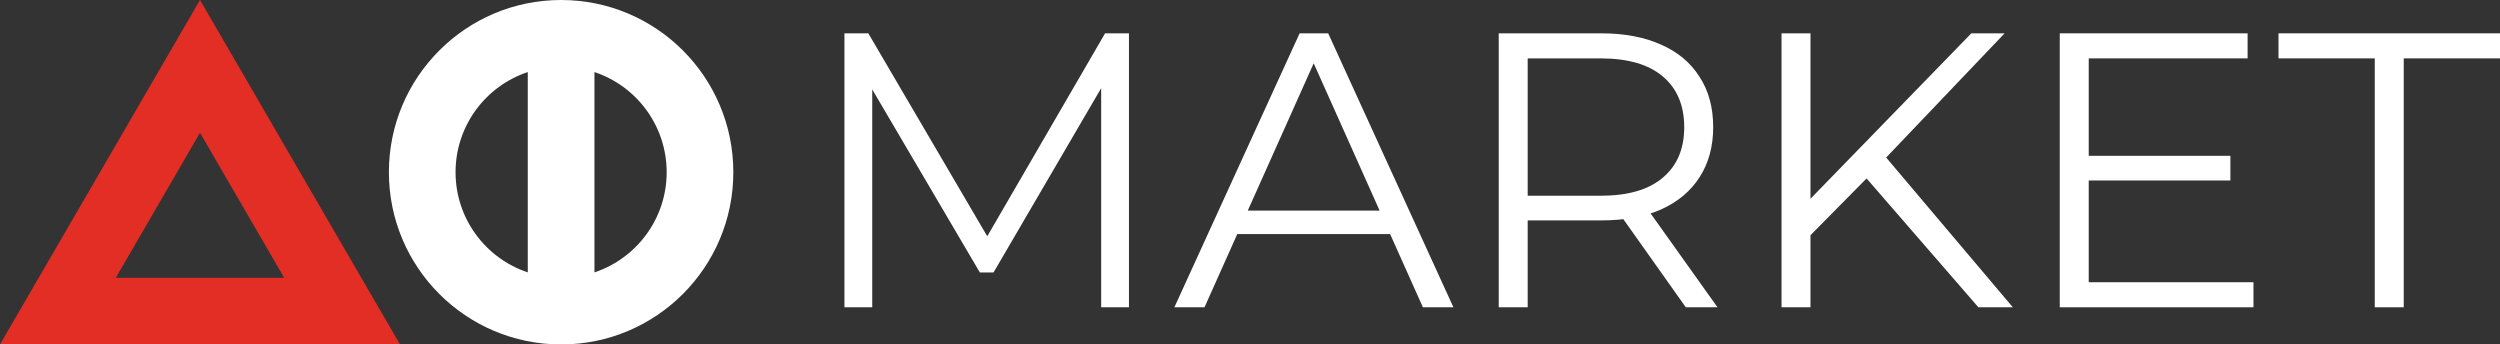 <?xml version="1.0" encoding="UTF-8"?> <svg xmlns="http://www.w3.org/2000/svg" width="225" height="31" viewBox="0 0 225 31" fill="none"><rect x="0" y="0" width="225" height="31" fill="#333333" stroke="none"/><path d="M36 31H0L18 0L36 31ZM10.422 25H25.578L18 11.948L10.422 25Z" fill="#E32E25"></path><path d="M60 15.5C60 11.302 57.276 7.741 53.5 6.485V24.514C57.276 23.258 60 19.698 60 15.5ZM41 15.5C41 19.698 43.724 23.258 47.5 24.514V6.485C43.724 7.741 41 11.302 41 15.5ZM66 15.5C66 24.06 59.06 31 50.5 31C41.94 31 35 24.06 35 15.5C35 6.94 41.94 0 50.5 0C59.06 0 66 6.94 66 15.5Z" fill="white"></path><path d="M213.729 27.655V5.254H205.065V3H225V5.254H216.336V27.655H213.729Z" fill="white"></path><path d="M187.703 14.024H200.735V16.243H187.703V14.024ZM187.985 25.401H202.813V27.655H185.378V3H202.284V5.254H187.985V25.401Z" fill="white"></path><path d="M162.592 21.526L162.487 18.356L177.42 3H180.414L169.531 14.412L168.052 15.997L162.592 21.526ZM160.338 27.655V3H162.944V27.655H160.338ZM178.054 27.655L167.418 15.398L169.179 13.496L181.154 27.655H178.054Z" fill="white"></path><path d="M134.885 27.655V3H144.113C146.203 3 147.999 3.34 149.502 4.021C151.005 4.679 152.155 5.642 152.954 6.91C153.776 8.154 154.187 9.669 154.187 11.453C154.187 13.191 153.776 14.693 152.954 15.961C152.155 17.206 151.005 18.169 149.502 18.849C147.999 19.507 146.203 19.836 144.113 19.836H136.329L137.492 18.638V27.655H134.885ZM151.721 27.655L145.381 18.709H148.199L154.574 27.655H151.721ZM137.492 18.849L136.329 17.617H144.043C146.508 17.617 148.375 17.077 149.643 15.997C150.934 14.916 151.58 13.402 151.58 11.453C151.58 9.481 150.934 7.954 149.643 6.874C148.375 5.794 146.508 5.254 144.043 5.254H136.329L137.492 4.021V18.849Z" fill="white"></path><path d="M105.694 27.655L116.965 3H119.536L130.807 27.655H128.06L117.705 4.515H118.761L108.406 27.655H105.694ZM110.132 21.068L110.907 18.955H125.242L126.017 21.068H110.132Z" fill="white"></path><path d="M76 27.655V3H78.148L89.419 22.231H88.292L99.457 3H101.606V27.655H99.105V6.91H99.704L89.419 24.52H88.186L77.832 6.91H78.501V27.655H76Z" fill="white"></path></svg> 